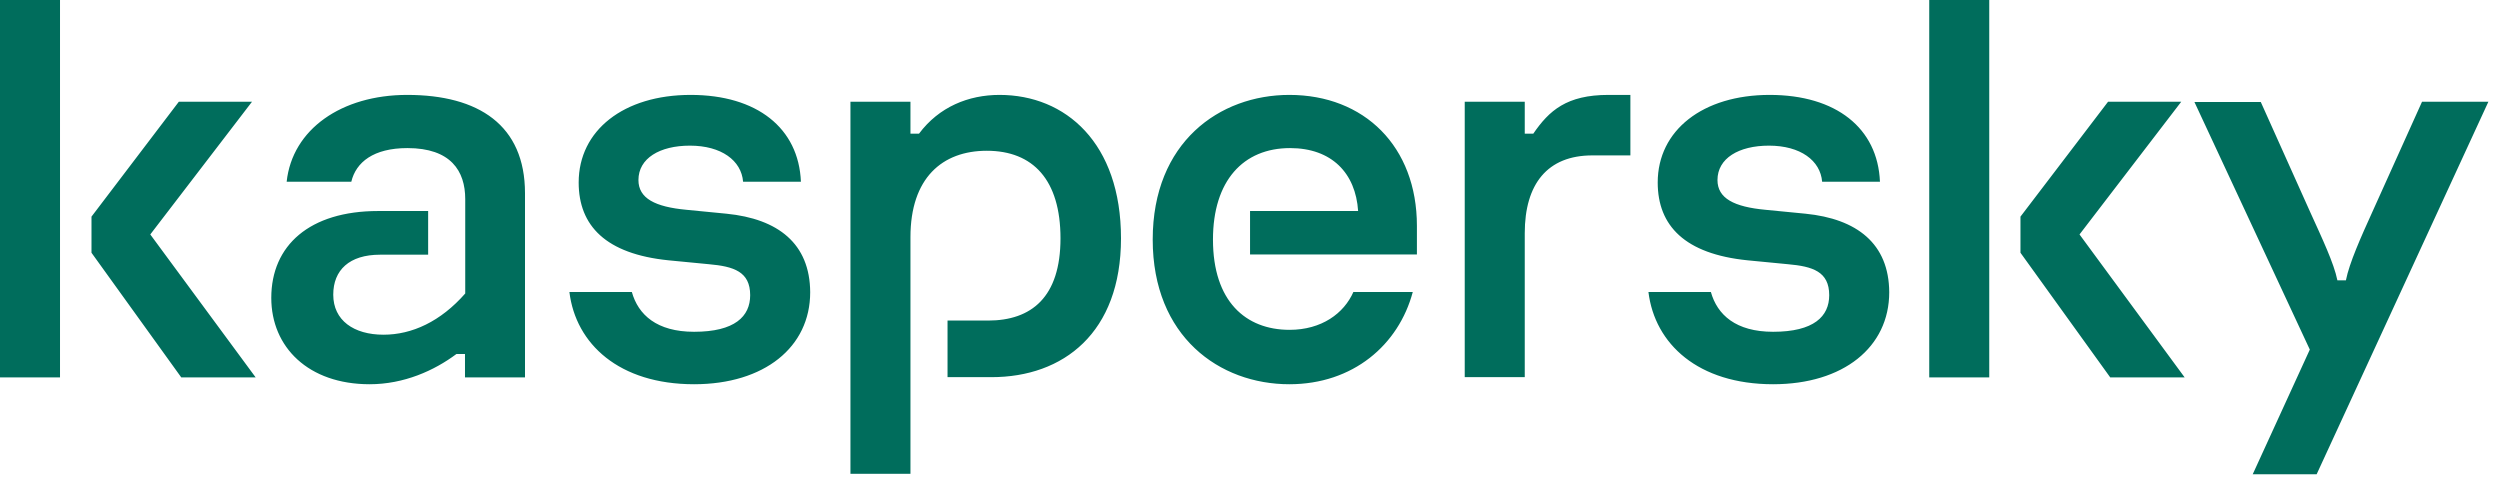 <svg width="213" height="41" viewBox="0 0 213 41" fill="none" xmlns="http://www.w3.org/2000/svg">
<g clip-path="url(#clip0)">
<path d="M95.509 20.307C95.509 28.351 90.603 32.134 84.472 32.134H80.73V27.312H84.181C87.881 27.312 90.354 25.317 90.354 20.307C90.354 15.34 88.026 12.845 84.077 12.845C80.273 12.845 77.571 15.173 77.571 20.203V40.365H72.458V8.668H77.571V11.39H78.299C80.003 9.104 82.518 8.086 85.158 8.086C90.79 8.086 95.509 12.18 95.509 20.307ZM61.899 18.208L58.49 17.875C55.809 17.626 54.395 16.898 54.395 15.34C54.395 13.49 56.204 12.409 58.781 12.409C61.462 12.409 63.167 13.677 63.312 15.485H68.238C68.051 10.912 64.497 8.086 58.843 8.086C53.148 8.086 49.303 11.099 49.303 15.547C49.303 19.247 51.631 21.638 56.952 22.178L60.402 22.511C62.502 22.698 63.915 23.134 63.915 25.15C63.915 26.959 62.605 28.268 59.134 28.268C55.954 28.268 54.374 26.813 53.834 24.88H48.513C49.053 29.307 52.753 32.737 59.134 32.737C65.121 32.737 69.028 29.578 69.028 24.901C69.007 20.744 66.285 18.645 61.899 18.208ZM115.317 24.859C114.507 26.709 112.594 28.102 109.871 28.102C106.13 28.102 103.345 25.67 103.345 20.411C103.345 15.402 105.922 12.617 109.913 12.617C113.467 12.617 115.504 14.758 115.712 17.979H106.504V21.679H120.721V19.247C120.721 12.471 116.232 8.086 109.851 8.086C103.906 8.086 98.211 12.118 98.211 20.411C98.211 28.684 103.906 32.737 109.851 32.737C115.276 32.737 119.163 29.39 120.368 24.88H115.317V24.859ZM34.691 8.086C29.099 8.086 24.901 11.016 24.423 15.485H29.931C30.326 13.822 31.822 12.617 34.712 12.617C38.411 12.617 39.638 14.57 39.638 16.961V25.005C37.538 27.395 35.106 28.517 32.675 28.517C30.139 28.517 28.393 27.291 28.393 25.109C28.393 23.009 29.765 21.7 32.384 21.7H36.478V17.979H32.217C26.377 17.979 23.113 20.91 23.113 25.379C23.113 29.578 26.273 32.737 31.49 32.737C34.421 32.737 36.998 31.573 38.889 30.16H39.617V32.155H44.73V16.462C44.73 10.663 40.781 8.086 34.691 8.086ZM0 32.155H5.113V0H0V32.155ZM21.471 8.668H15.236L7.795 18.457V21.534L15.444 32.155H21.783L12.804 19.975L21.471 8.668ZM206.357 8.668L202.159 17.979C201.14 20.224 200.163 22.407 199.872 23.882H199.145C198.854 22.427 197.835 20.287 196.817 18.042L192.618 8.688H186.964L196.796 29.785L191.932 40.407H197.378L212.011 8.668H206.357ZM185.842 8.668H179.606L172.144 18.457V21.534L179.793 32.155H186.133L177.175 19.975L185.842 8.668ZM153.833 18.208L150.424 17.875C147.742 17.626 146.329 16.898 146.329 15.34C146.329 13.49 148.137 12.409 150.715 12.409C153.396 12.409 155.1 13.677 155.246 15.485H160.172C159.985 10.912 156.431 8.086 150.777 8.086C145.082 8.086 141.237 11.099 141.237 15.547C141.237 19.247 143.565 21.638 148.886 22.178L152.336 22.511C154.435 22.698 155.849 23.134 155.849 25.15C155.849 26.959 154.539 28.268 151.068 28.268C147.888 28.268 146.308 26.813 145.768 24.88H140.447C140.987 29.307 144.687 32.737 151.068 32.737C157.054 32.737 160.962 29.578 160.962 24.901C160.941 20.744 158.197 18.645 153.833 18.208ZM164.371 32.155H169.484V0H164.371V32.155ZM130.636 11.39H129.909V8.668H124.795V32.134H129.909V19.871C129.909 15.672 131.842 13.24 135.666 13.24H138.909V8.086H137.038C133.484 8.086 131.987 9.416 130.636 11.39Z" fill="#006D5C"/>
</g>
<defs>
<clipPath id="clip0">
<rect width="212.011" height="40.386" fill="white"/>
</clipPath>
</defs>
</svg>
